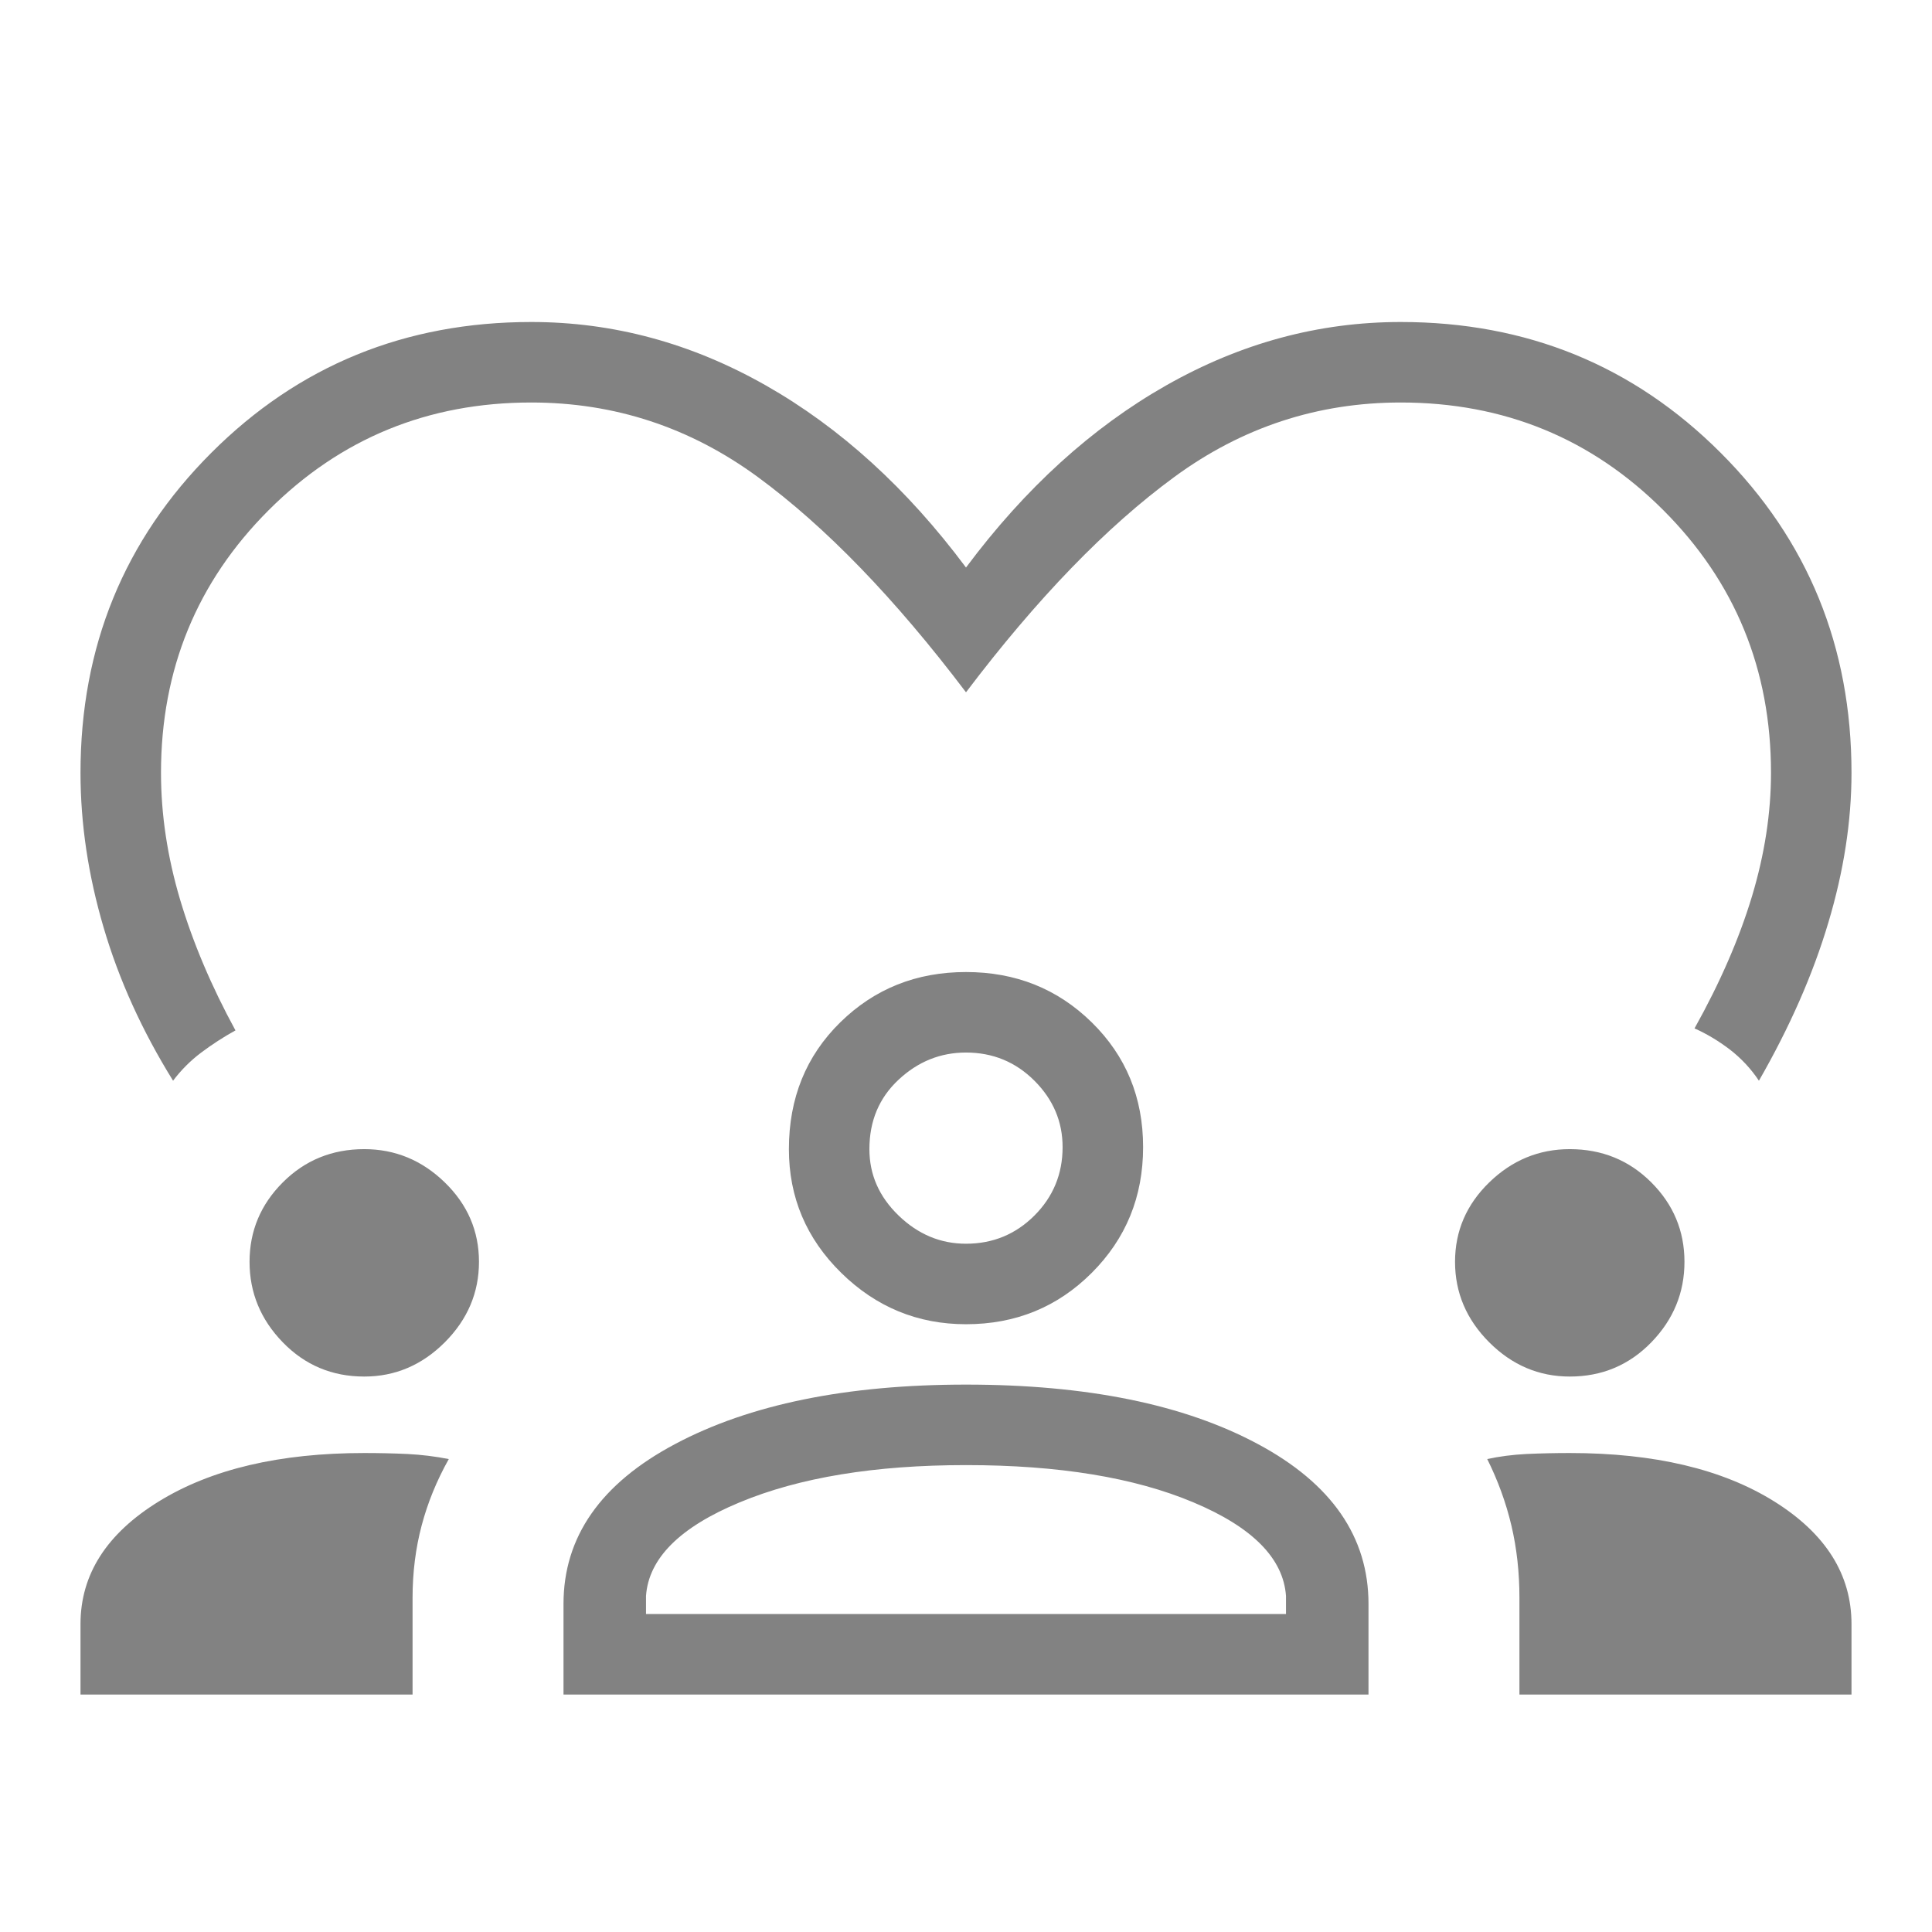 <svg width="24" height="24" viewBox="0 0 24 24" fill="none" xmlns="http://www.w3.org/2000/svg">
<mask id="mask0_2163_1394" style="mask-type:alpha" maskUnits="userSpaceOnUse" x="0" y="0" width="24" height="24">
<rect width="24" height="24" fill="#D9D9D9"/>
</mask>
<g mask="url(#mask0_2163_1394)">
<path d="M2.15 13.425C1.767 12.808 1.479 12.175 1.288 11.525C1.096 10.875 1 10.233 1 9.6C1 8.033 1.542 6.708 2.625 5.625C3.708 4.542 5.033 4 6.6 4C7.617 4 8.587 4.262 9.512 4.787C10.437 5.312 11.267 6.067 12 7.05C12.733 6.067 13.563 5.312 14.488 4.787C15.413 4.262 16.383 4 17.4 4C18.967 4 20.292 4.542 21.375 5.625C22.458 6.708 23 8.033 23 9.6C23 10.2 22.904 10.821 22.712 11.462C22.521 12.104 22.233 12.758 21.85 13.425C21.75 13.275 21.629 13.146 21.488 13.037C21.346 12.929 21.2 12.842 21.05 12.775C21.367 12.208 21.604 11.662 21.763 11.137C21.921 10.612 22 10.1 22 9.6C22 8.317 21.554 7.229 20.663 6.338C19.771 5.446 18.683 5 17.4 5C16.367 5 15.429 5.308 14.588 5.925C13.746 6.542 12.883 7.433 12 8.6C11.117 7.433 10.254 6.542 9.413 5.925C8.571 5.308 7.633 5 6.6 5C5.317 5 4.229 5.446 3.337 6.338C2.446 7.229 2 8.317 2 9.6C2 10.117 2.079 10.642 2.237 11.175C2.396 11.708 2.625 12.25 2.925 12.8C2.775 12.883 2.633 12.975 2.5 13.075C2.367 13.175 2.25 13.292 2.15 13.425ZM1 21.05V20.175C1 19.558 1.325 19.05 1.975 18.65C2.625 18.25 3.475 18.05 4.525 18.05C4.708 18.05 4.887 18.054 5.062 18.062C5.237 18.071 5.408 18.092 5.575 18.125C5.425 18.392 5.313 18.667 5.238 18.95C5.163 19.233 5.125 19.533 5.125 19.85V21.05H1ZM7 21.05V19.925C7 19.092 7.462 18.429 8.387 17.938C9.312 17.446 10.517 17.2 12 17.2C13.5 17.2 14.708 17.446 15.625 17.938C16.542 18.429 17 19.092 17 19.925V21.05H7ZM18.875 21.05V19.85C18.875 19.533 18.842 19.233 18.775 18.95C18.708 18.667 18.608 18.392 18.475 18.125C18.625 18.092 18.787 18.071 18.962 18.062C19.137 18.054 19.317 18.05 19.5 18.05C20.55 18.05 21.396 18.25 22.038 18.65C22.679 19.05 23 19.558 23 20.175V21.05H18.875ZM12 18.2C10.867 18.2 9.929 18.354 9.188 18.663C8.446 18.971 8.058 19.358 8.025 19.825V20.05H15.975V19.825C15.942 19.358 15.558 18.971 14.825 18.663C14.092 18.354 13.15 18.2 12 18.2ZM4.525 17.1C4.125 17.1 3.788 16.958 3.513 16.675C3.238 16.392 3.1 16.058 3.1 15.675C3.1 15.292 3.238 14.963 3.513 14.688C3.788 14.413 4.125 14.275 4.525 14.275C4.908 14.275 5.242 14.413 5.525 14.688C5.808 14.963 5.95 15.292 5.95 15.675C5.95 16.058 5.808 16.392 5.525 16.675C5.242 16.958 4.908 17.1 4.525 17.1ZM19.5 17.1C19.117 17.1 18.783 16.958 18.5 16.675C18.217 16.392 18.075 16.058 18.075 15.675C18.075 15.292 18.217 14.963 18.5 14.688C18.783 14.413 19.117 14.275 19.5 14.275C19.9 14.275 20.238 14.413 20.513 14.688C20.788 14.963 20.925 15.292 20.925 15.675C20.925 16.058 20.788 16.392 20.513 16.675C20.238 16.958 19.9 17.1 19.5 17.1ZM12 16.45C11.4 16.45 10.883 16.237 10.45 15.812C10.017 15.387 9.8 14.875 9.8 14.275C9.8 13.642 10.013 13.117 10.438 12.7C10.863 12.283 11.383 12.075 12 12.075C12.617 12.075 13.137 12.283 13.562 12.7C13.987 13.117 14.2 13.633 14.2 14.25C14.2 14.867 13.987 15.387 13.562 15.812C13.137 16.237 12.617 16.45 12 16.45ZM12 13.075C11.683 13.075 11.404 13.187 11.163 13.412C10.921 13.637 10.8 13.925 10.8 14.275C10.8 14.592 10.921 14.867 11.163 15.1C11.404 15.333 11.683 15.45 12 15.45C12.333 15.45 12.617 15.333 12.85 15.1C13.083 14.867 13.2 14.583 13.2 14.25C13.2 13.933 13.083 13.658 12.85 13.425C12.617 13.192 12.333 13.075 12 13.075Z" fill="#828282"/>
</g>
</svg>
